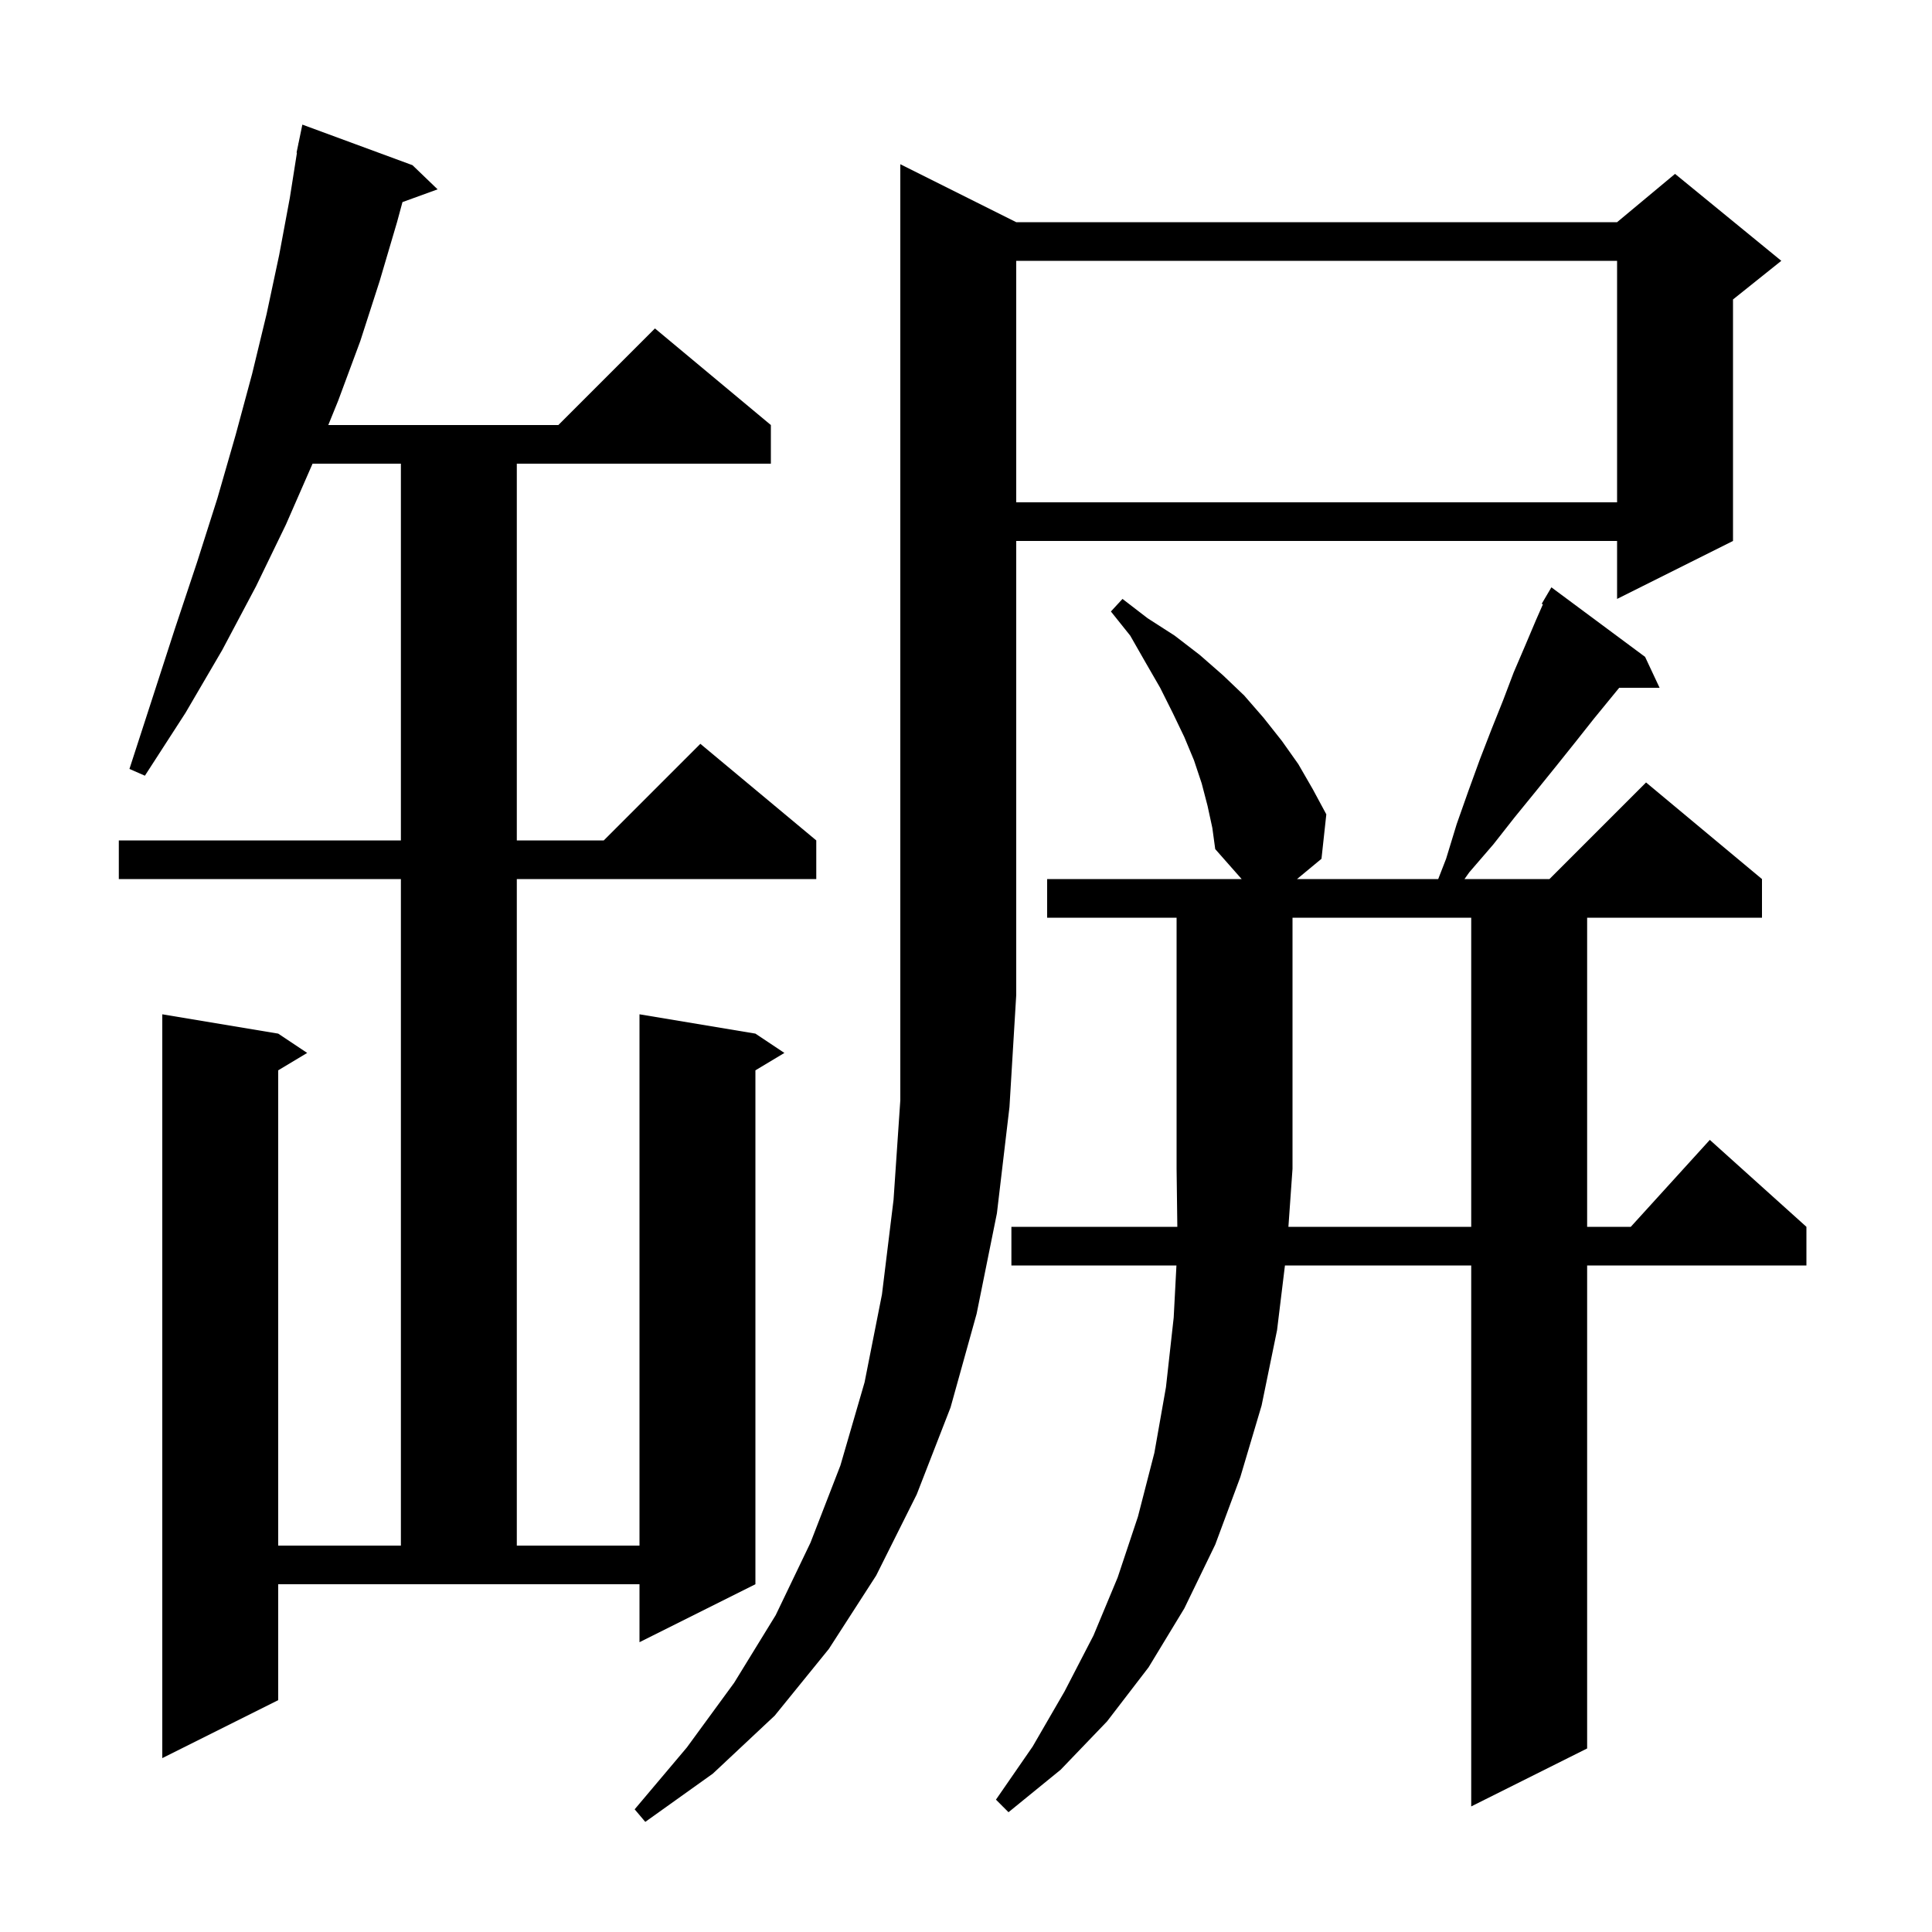 <svg xmlns="http://www.w3.org/2000/svg" xmlns:xlink="http://www.w3.org/1999/xlink" version="1.1" baseProfile="full" viewBox="0 0 200 200" width="200" height="200"><g fill="currentColor"><path d="M 105.2 23.0 L 167.4 23.0 L 173.4 18.0 L 184.4 27.0 L 179.4 31.0 L 179.4 56.0 L 167.4 62.0 L 167.4 56.0 L 105.2 56.0 L 105.2 103.0 L 104.5 114.6 L 103.2 125.6 L 101.1 136.0 L 98.4 145.7 L 94.9 154.7 L 90.7 163.1 L 85.8 170.7 L 80.2 177.6 L 73.8 183.6 L 66.8 188.6 L 65.7 187.3 L 71.1 180.9 L 76.0 174.2 L 80.3 167.2 L 83.9 159.7 L 87.0 151.7 L 89.5 143.1 L 91.3 134.0 L 92.5 124.2 L 93.2 113.9 L 93.2 17.0 Z M 152.3 127.0 L 152.3 95.0 L 133.8 95.0 L 133.8 121.0 L 133.376 127.0 Z M 28.8 176.0 L 16.8 182.0 L 16.8 105.0 L 28.8 107.0 L 31.8 109.0 L 28.8 110.8 L 28.8 160.0 L 41.5 160.0 L 41.5 91.0 L 12.3 91.0 L 12.3 87.0 L 41.5 87.0 L 41.5 48.0 L 32.356 48.0 L 29.6 54.3 L 26.5 60.7 L 23.0 67.3 L 19.2 73.8 L 15.0 80.3 L 13.4 79.6 L 15.8 72.2 L 18.1 65.1 L 20.4 58.2 L 22.5 51.6 L 24.4 45.0 L 26.1 38.7 L 27.6 32.5 L 28.9 26.4 L 30.0 20.5 L 30.741 15.804 L 30.7 15.8 L 30.878 14.941 L 30.9 14.8 L 30.907 14.801 L 31.3 12.9 L 42.7 17.1 L 45.3 19.6 L 41.663 20.922 L 41.1 23.0 L 39.3 29.1 L 37.3 35.3 L 35.0 41.5 L 33.984 44.0 L 57.8 44.0 L 67.8 34.0 L 79.8 44.0 L 79.8 48.0 L 53.5 48.0 L 53.5 87.0 L 62.5 87.0 L 72.5 77.0 L 84.5 87.0 L 84.5 91.0 L 53.5 91.0 L 53.5 160.0 L 66.2 160.0 L 66.2 105.0 L 78.2 107.0 L 81.2 109.0 L 78.2 110.8 L 78.2 164.0 L 66.2 170.0 L 66.2 164.0 L 28.8 164.0 Z M 105.2 27.0 L 105.2 52.0 L 167.4 52.0 L 167.4 27.0 Z M 125.0 83.4 L 124.4 81.1 L 123.6 78.7 L 122.6 76.3 L 121.4 73.8 L 120.1 71.2 L 118.6 68.6 L 117.0 65.8 L 115.0 63.3 L 116.2 62.0 L 118.8 64.0 L 121.6 65.8 L 124.2 67.8 L 126.6 69.9 L 128.8 72.0 L 130.8 74.3 L 132.7 76.7 L 134.4 79.1 L 135.9 81.7 L 137.3 84.3 L 136.8 88.9 L 134.266 91.0 L 148.883 91.0 L 149.7 88.9 L 150.8 85.3 L 152.0 81.9 L 153.2 78.6 L 154.4 75.5 L 155.6 72.5 L 156.7 69.6 L 157.9 66.8 L 159.0 64.2 L 159.721 62.562 L 159.6 62.5 L 160.6 60.8 L 170.3 68.0 L 171.8 71.2 L 167.618 71.2 L 165.0 74.4 L 163.1 76.8 L 161.1 79.3 L 159.0 81.9 L 156.8 84.6 L 154.6 87.4 L 152.1 90.3 L 151.603 91.0 L 160.4 91.0 L 170.4 81.0 L 182.4 91.0 L 182.4 95.0 L 164.3 95.0 L 164.3 127.0 L 168.818 127.0 L 177.0 118.0 L 187.0 127.0 L 187.0 131.0 L 164.3 131.0 L 164.3 181.0 L 152.3 187.0 L 152.3 131.0 L 133.017 131.0 L 132.2 137.7 L 130.6 145.5 L 128.4 152.9 L 125.8 159.9 L 122.6 166.5 L 118.9 172.6 L 114.6 178.2 L 109.8 183.2 L 104.4 187.6 L 103.1 186.3 L 106.9 180.8 L 110.2 175.1 L 113.2 169.3 L 115.7 163.3 L 117.8 157.0 L 119.5 150.4 L 120.7 143.6 L 121.5 136.4 L 121.784 131.0 L 104.7 131.0 L 104.7 127.0 L 121.877 127.0 L 121.8 121.0 L 121.8 95.0 L 108.4 95.0 L 108.4 91.0 L 128.535 91.0 L 125.8 87.9 L 125.5 85.7 Z "/></g></svg>